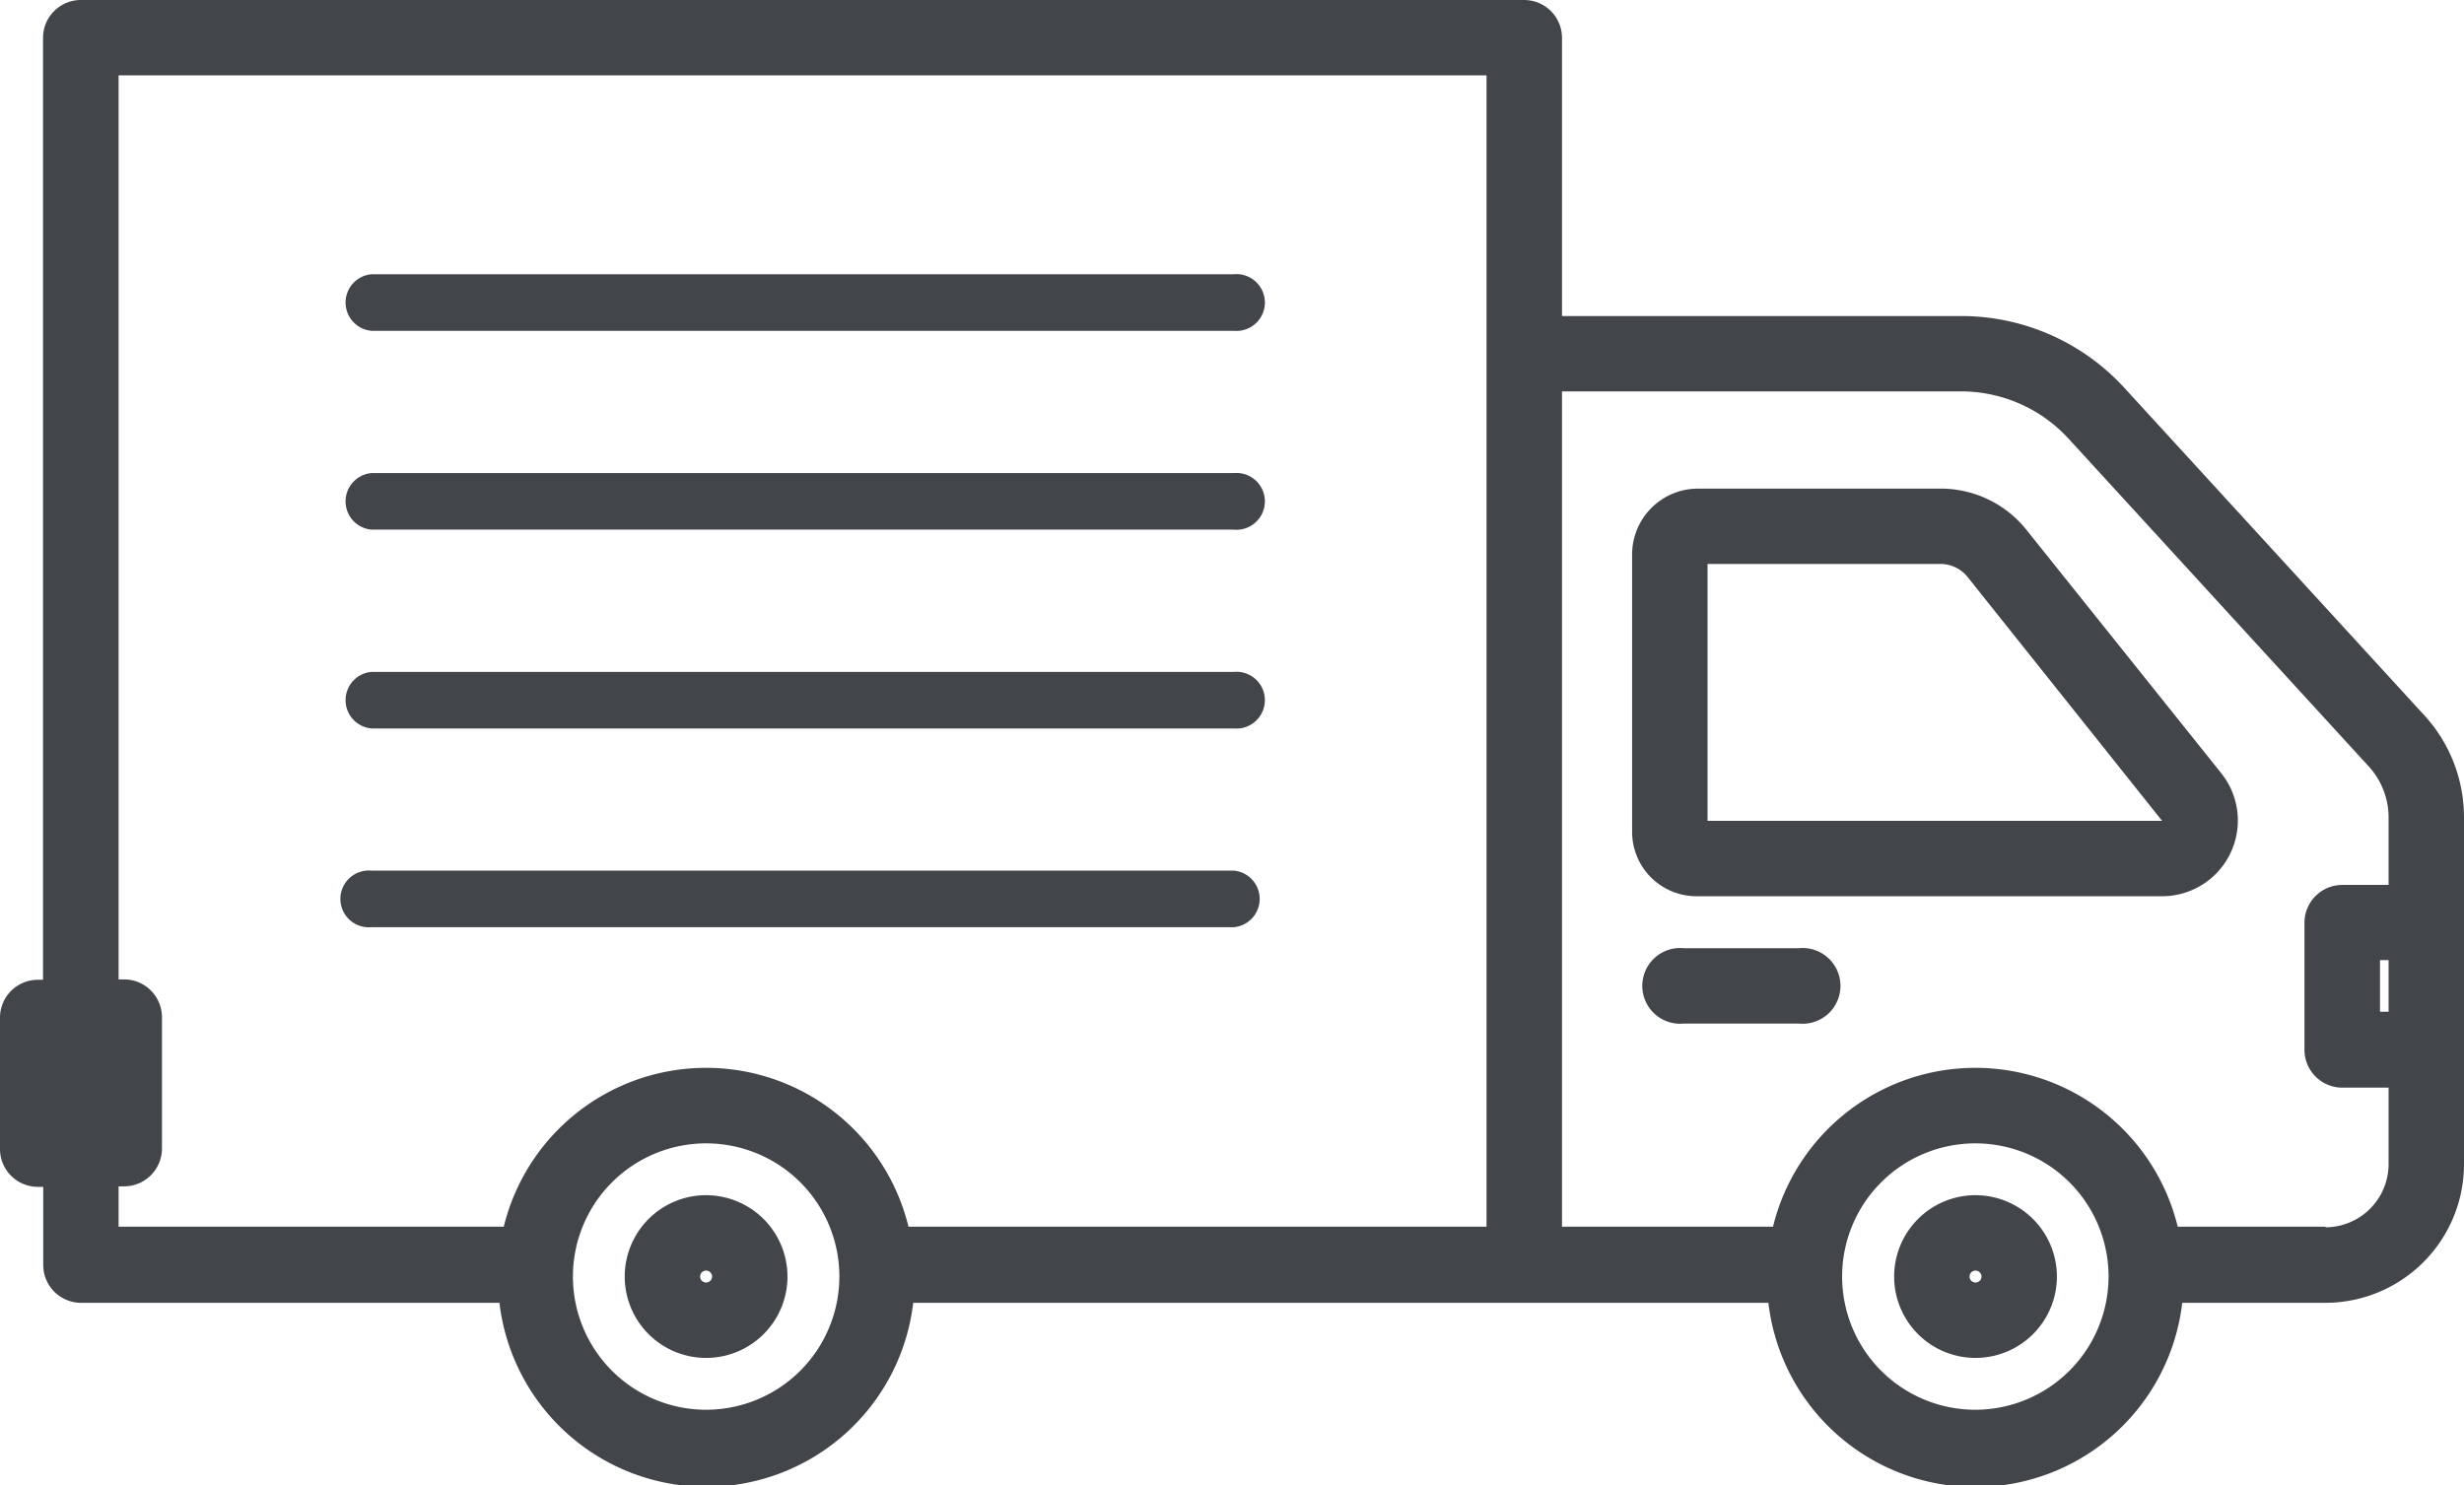 <svg xmlns="http://www.w3.org/2000/svg" xmlns:xlink="http://www.w3.org/1999/xlink" id="Group_443" data-name="Group 443" width="52.047" height="31.377" viewBox="0 0 52.047 31.377">
  <defs fill="#42454a">
    <clipPath id="clip-path" fill="#42454a">
      <rect id="Rectangle_766" data-name="Rectangle 766" width="52.047" height="31.377" fill="#42454a"/>
    </clipPath>
  </defs>
  <g id="Group_411" data-name="Group 411" transform="translate(0 0)" clip-path="url(#clip-path)">
    <path id="Path_374" data-name="Path 374" d="M51.205,15.109,44.869,8.19a4.67,4.67,0,0,0-3.437-1.513H32.994V.8a.8.8,0,0,0-.8-.8H1.709a.8.8,0,0,0-.8.8v19.9H.8a.8.8,0,0,0-.8.8v2.775a.8.8,0,0,0,.8.8H.913v1.65a.8.8,0,0,0,.8.8h8.837a4.4,4.4,0,0,0,8.74,0H37.354a4.4,4.4,0,0,0,8.741,0H49.12a2.93,2.93,0,0,0,2.927-2.927V17.271a3.191,3.191,0,0,0-.841-2.162m-.752,6.266h-.181v-1.09h.181ZM2.505,25.064h.116a.8.8,0,0,0,.8-.8V21.492a.8.8,0,0,0-.8-.8H2.505V1.592H31.4V25.917H19.19a4.4,4.4,0,0,0-8.549,0H2.505Zm12.41,4.72A2.814,2.814,0,1,1,17.73,26.97a2.817,2.817,0,0,1-2.814,2.814m26.809,0a2.814,2.814,0,1,1,2.814-2.814,2.818,2.818,0,0,1-2.814,2.814m7.4-3.867H46a4.4,4.4,0,0,0-8.549,0H32.994V8.269h8.438a3.079,3.079,0,0,1,2.263,1l6.337,6.92a1.6,1.6,0,0,1,.422,1.086v1.421h-.977a.8.8,0,0,0-.8.8v2.683a.8.8,0,0,0,.8.8h.977v1.615a1.336,1.336,0,0,1-1.334,1.335" transform="translate(0 0)" fill="#42454a"/>
    <path id="Path_375" data-name="Path 375" d="M17.637,30.46a1.719,1.719,0,1,0,1.719,1.719,1.721,1.721,0,0,0-1.719-1.719m0,1.845a.126.126,0,1,1,.126-.126.126.126,0,0,1-.126.126" transform="translate(-2.722 -5.209)" fill="#42454a"/>
    <path id="Path_376" data-name="Path 376" d="M49.976,30.46A1.719,1.719,0,1,0,51.7,32.179a1.721,1.721,0,0,0-1.719-1.719m0,1.845a.126.126,0,1,1,.126-.126.126.126,0,0,1-.126.126" transform="translate(-8.252 -5.209)" fill="#42454a"/>
    <path id="Path_377" data-name="Path 377" d="M49.918,13.326a2.318,2.318,0,0,0-1.817-.873H42.978a1.393,1.393,0,0,0-1.391,1.391v5.861a1.36,1.36,0,0,0,1.359,1.36h9.836a1.6,1.6,0,0,0,1.249-2.6ZM43.18,19.472V14.045H48.1a.733.733,0,0,1,.574.276l4.108,5.151Z" transform="translate(-7.112 -2.13)" fill="#42454a"/>
    <path id="Path_378" data-name="Path 378" d="M45.169,24.166H42.743a.8.8,0,1,0,0,1.592h2.426a.8.8,0,1,0,0-1.592" transform="translate(-7.173 -4.133)" fill="#42454a"/>
    <path id="Path_379" data-name="Path 379" d="M9.34,8.185H27.558a.6.6,0,1,0,0-1.195H9.34a.6.6,0,0,0,0,1.195" transform="translate(-1.495 -1.196)" fill="#42454a"/>
    <path id="Path_380" data-name="Path 380" d="M9.34,13.252H27.558a.6.6,0,1,0,0-1.195H9.34a.6.6,0,0,0,0,1.195" transform="translate(-1.495 -2.062)" fill="#42454a"/>
    <path id="Path_381" data-name="Path 381" d="M9.34,18.318H27.558a.6.6,0,1,0,0-1.195H9.34a.6.6,0,0,0,0,1.195" transform="translate(-1.495 -2.928)" fill="#42454a"/>
    <path id="Path_382" data-name="Path 382" d="M27.558,23.384a.6.6,0,0,0,0-1.195H9.34a.6.6,0,1,0,0,1.195Z" transform="translate(-1.495 -3.795)" fill="#42454a"/>
  </g>
</svg>